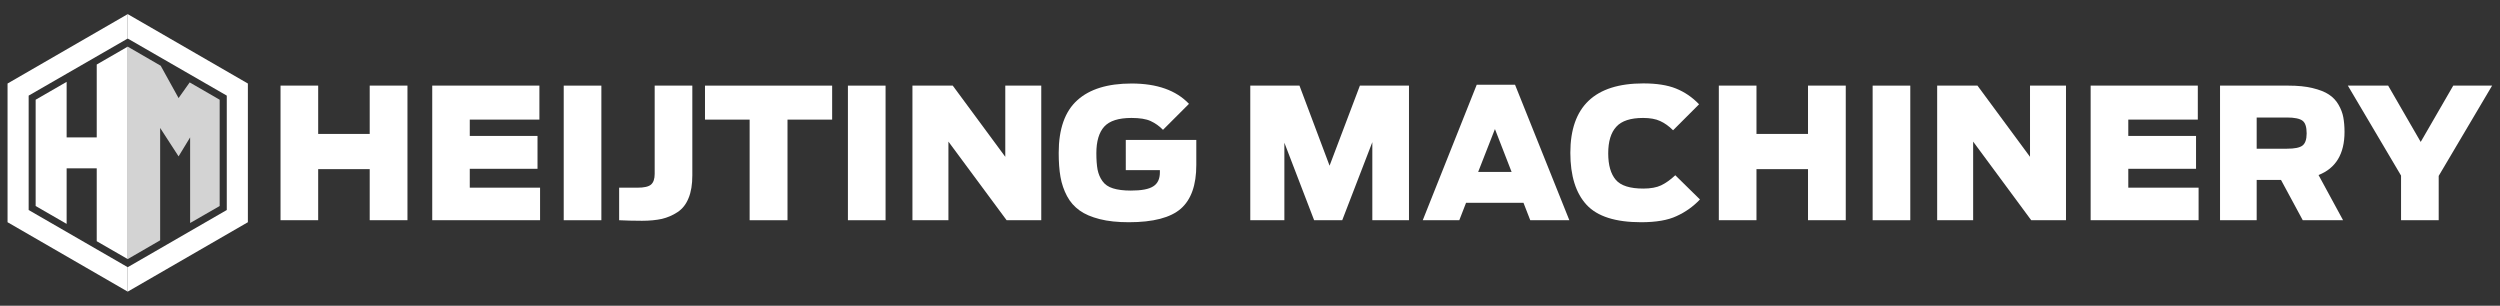 <?xml version="1.0" encoding="utf-8"?>
<!-- Generator: Adobe Illustrator 24.1.0, SVG Export Plug-In . SVG Version: 6.00 Build 0)  -->
<svg version="1.1" id="Laag_1" xmlns="http://www.w3.org/2000/svg" xmlns:xlink="http://www.w3.org/1999/xlink" x="0px" y="0px"
	 width="2251.1px" height="275.3px" viewBox="0 0 2251.1 275.3" style="enable-background:new 0 0 2251.1 275.3;"
	 xml:space="preserve">
<rect x="0" y="0" width="2251.1" height="275.3" fill="#333333" stroke="none"/>
<style type="text/css">
	.st0{fill:#FFFFFF;}
	.st1{fill:#008BCE;}
	.st2{fill:#2B2B2B;}
	.st3{fill:#E30613;}
	.st4{clip-path:url(#SVGID_4_);}
	.st5{clip-path:url(#SVGID_6_);}
	.st6{clip-path:url(#SVGID_8_);}
	.st7{clip-path:url(#SVGID_10_);}
	.st8{clip-path:url(#SVGID_12_);}
	.st9{clip-path:url(#SVGID_14_);}
	.st10{clip-path:url(#SVGID_16_);}
	.st11{clip-path:url(#SVGID_18_);}
	.st12{clip-path:url(#SVGID_20_);}
	.st13{clip-path:url(#SVGID_22_);}
	.st14{clip-path:url(#SVGID_24_);}
	.st15{clip-path:url(#SVGID_26_);}
	.st16{clip-path:url(#SVGID_28_);}
	.st17{clip-path:url(#SVGID_30_);}
	.st18{clip-path:url(#SVGID_32_);}
	.st19{clip-path:url(#SVGID_34_);}
	.st20{clip-path:url(#SVGID_36_);}
	.st21{clip-path:url(#SVGID_38_);}
	.st22{clip-path:url(#SVGID_40_);}
	.st23{clip-path:url(#SVGID_42_);}
	.st24{clip-path:url(#SVGID_44_);}
	.st25{clip-path:url(#SVGID_46_);}
	.st26{fill:#656469;}
	.st27{clip-path:url(#SVGID_48_);}
	.st28{clip-path:url(#SVGID_50_);}
	.st29{clip-path:url(#SVGID_52_);}
	.st30{clip-path:url(#SVGID_54_);}
	.st31{fill:#D3D3D3;}
</style>
<g>
	<g>
		<path class="st0" d="M252.6,198.3V77.1h33.9v43.5h46.4V77.1h34v121.2h-34v-46h-46.4v46H252.6z"/>
		<path class="st0" d="M389.2,198.3V77.1h96.5v30.6H423v14.7h61V152h-61v17h63.3v29.3H389.2z"/>
		<path class="st0" d="M507.6,198.3V77.1h33.9v121.2H507.6z"/>
		<path class="st0" d="M578.1,198.8c-7.6,0-14.5-0.2-20.6-0.5V169h16.4c6,0,10.1-0.9,12.3-2.8c2.2-1.9,3.3-5.1,3.3-9.6V77.1h33.9
			v80.8c0,8.2-1.1,15-3.4,20.5c-2.2,5.5-5.5,9.7-9.9,12.6c-4.4,2.9-9.1,4.9-14.1,6.1C590.9,198.2,584.9,198.8,578.1,198.8z"/>
		<path class="st0" d="M675,198.3v-90.6h-40.2V77.1h114.5v30.6h-40.2v90.6H675z"/>
		<path class="st0" d="M763.5,198.3V77.1h33.9v121.2H763.5z"/>
		<path class="st0" d="M821.6,198.3V77.1h36.3l47.3,64.1V77.1h32.4v121.2h-31.2L854,127.5v70.8H821.6z"/>
		<path class="st0" d="M1016.5,200.1c-10.1,0-18.9-0.9-26.3-2.8c-7.4-1.9-13.4-4.4-18.1-7.8s-8.5-7.6-11.3-12.9
			c-2.8-5.3-4.8-11-5.9-17.3c-1.1-6.2-1.6-13.5-1.6-21.7c0-21.5,5.6-37.3,16.7-47.3c11.1-10.1,27.4-15.1,48.9-15.1
			c22.9,0,40.1,6.1,51.7,18.3l-23.4,23.4c-3.3-3.4-7-6-11.1-7.9c-4.1-1.9-9.9-2.8-17.3-2.8c-11.6,0-19.7,2.6-24.5,7.8
			c-4.7,5.2-7.1,13.2-7.1,23.9c0,6.1,0.4,11.1,1.1,14.9c0.8,3.8,2.2,7.3,4.4,10.3c2.2,3.1,5.3,5.2,9.5,6.5c4.1,1.3,9.5,2,16,2
			c9.5,0,16.2-1.2,20.2-3.8c4-2.5,6-6.7,6-12.6v-2h-30.7V126h63.5v22.6c0,18-4.6,31.1-13.9,39.3C1054,196,1038.4,200.1,1016.5,200.1
			z"/>
		<path class="st0" d="M1125.8,198.3V77.1h44.3l27.1,72.1l27.3-72.1h44.2v121.2h-33V128l-27.1,70.3h-25.3l-26.8-69.8v69.8H1125.8z"
			/>
		<path class="st0" d="M1281.1,198.3l48.6-122h34.5l48.9,122h-35.2l-6.1-15.7h-51.7l-6.1,15.7H1281.1z M1331,154.8h30.1l-15-38.6
			L1331,154.8z"/>
		<path class="st0" d="M1477.7,200.1c-23,0-39.4-5.2-49.1-15.7c-9.7-10.5-14.6-26.1-14.6-46.8c0-41.6,21.9-62.5,65.7-62.5
			c11.9,0,21.7,1.5,29.4,4.6c7.7,3.1,14.7,7.8,20.8,14.2l-23.4,23.4c-3.7-3.7-7.6-6.5-11.6-8.3c-4-1.9-9.2-2.8-15.4-2.8
			c-11.2,0-19.3,2.6-24.1,7.9c-4.9,5.3-7.3,13.3-7.3,24c0,10.6,2.3,18.5,6.8,23.8c4.5,5.3,12.8,7.9,24.8,7.9c6.6,0,12-1,16-2.9
			c4-1.9,8.3-4.9,12.8-9.1l22.2,21.8c-6.1,6.4-13.1,11.4-21.1,15C1501.8,198.3,1491.1,200.1,1477.7,200.1z"/>
		<path class="st0" d="M1547.7,198.3V77.1h33.9v43.5h46.4V77.1h34v121.2h-34v-46h-46.4v46H1547.7z"/>
		<path class="st0" d="M1686.2,198.3V77.1h33.9v121.2H1686.2z"/>
		<path class="st0" d="M1744.3,198.3V77.1h36.3l47.3,64.1V77.1h32.4v121.2H1829l-52.3-70.8v70.8H1744.3z"/>
		<path class="st0" d="M1882.5,198.3V77.1h96.5v30.6h-62.6v14.7h61V152h-61v17h63.3v29.3H1882.5z"/>
		<path class="st0" d="M2073.5,198.3l-19.6-36.3H2032v36.3h-33V77.1h61.5c8.4,0,15.7,0.7,21.8,2.2c6.2,1.5,11.1,3.4,14.7,5.8
			c3.7,2.4,6.6,5.5,8.7,9.2c2.2,3.8,3.6,7.5,4.3,11.3c0.7,3.8,1.1,8.2,1.1,13.2c0,19.7-7.8,32.7-23.4,38.8l22.1,40.7H2073.5z
			 M2032,133.9h27.3c6.8,0,11.4-0.9,13.9-2.8c2.5-1.9,3.8-5.5,3.8-11c0-5.7-1.2-9.5-3.7-11.4c-2.5-1.9-7.2-2.9-14.1-2.9H2032V133.9z
			"/>
		<path class="st0" d="M2162,198.3v-40.2l-47.9-81h36.3l29.3,50.7l29.3-50.7h35l-48.1,81.3v39.9H2162z"/>
	</g>
	<g>
		<polygon class="st31" points="144.7,59.2 160.8,88.3 170.8,74.2 197.8,89.8 197.8,153.4 197.8,185.5 171.2,200.8 171.2,123.7 
			160.8,140.8 144.2,115.2 144.2,216.4 115,233.3 115,200.7 115,42 		"/>
		<polygon class="st0" points="25.8,189.1 25.8,86.1 115,34.7 115,12.7 6.8,75.2 6.8,200.1 115,262.6 115,240.6 		"/>
		<polygon class="st0" points="87.1,58.1 87.1,123.7 60,123.7 60,73.7 32.1,89.8 32.1,185.5 60,201.6 60,151.6 87.1,151.6 
			87.1,217.2 115,233.3 115,42 		"/>
		<polygon class="st0" points="115,12.7 115,34.7 204.2,86.1 204.2,189.1 115,240.6 115,262.6 223.2,200.1 223.2,75.2 		"/>
	</g>
</g>
</svg>
